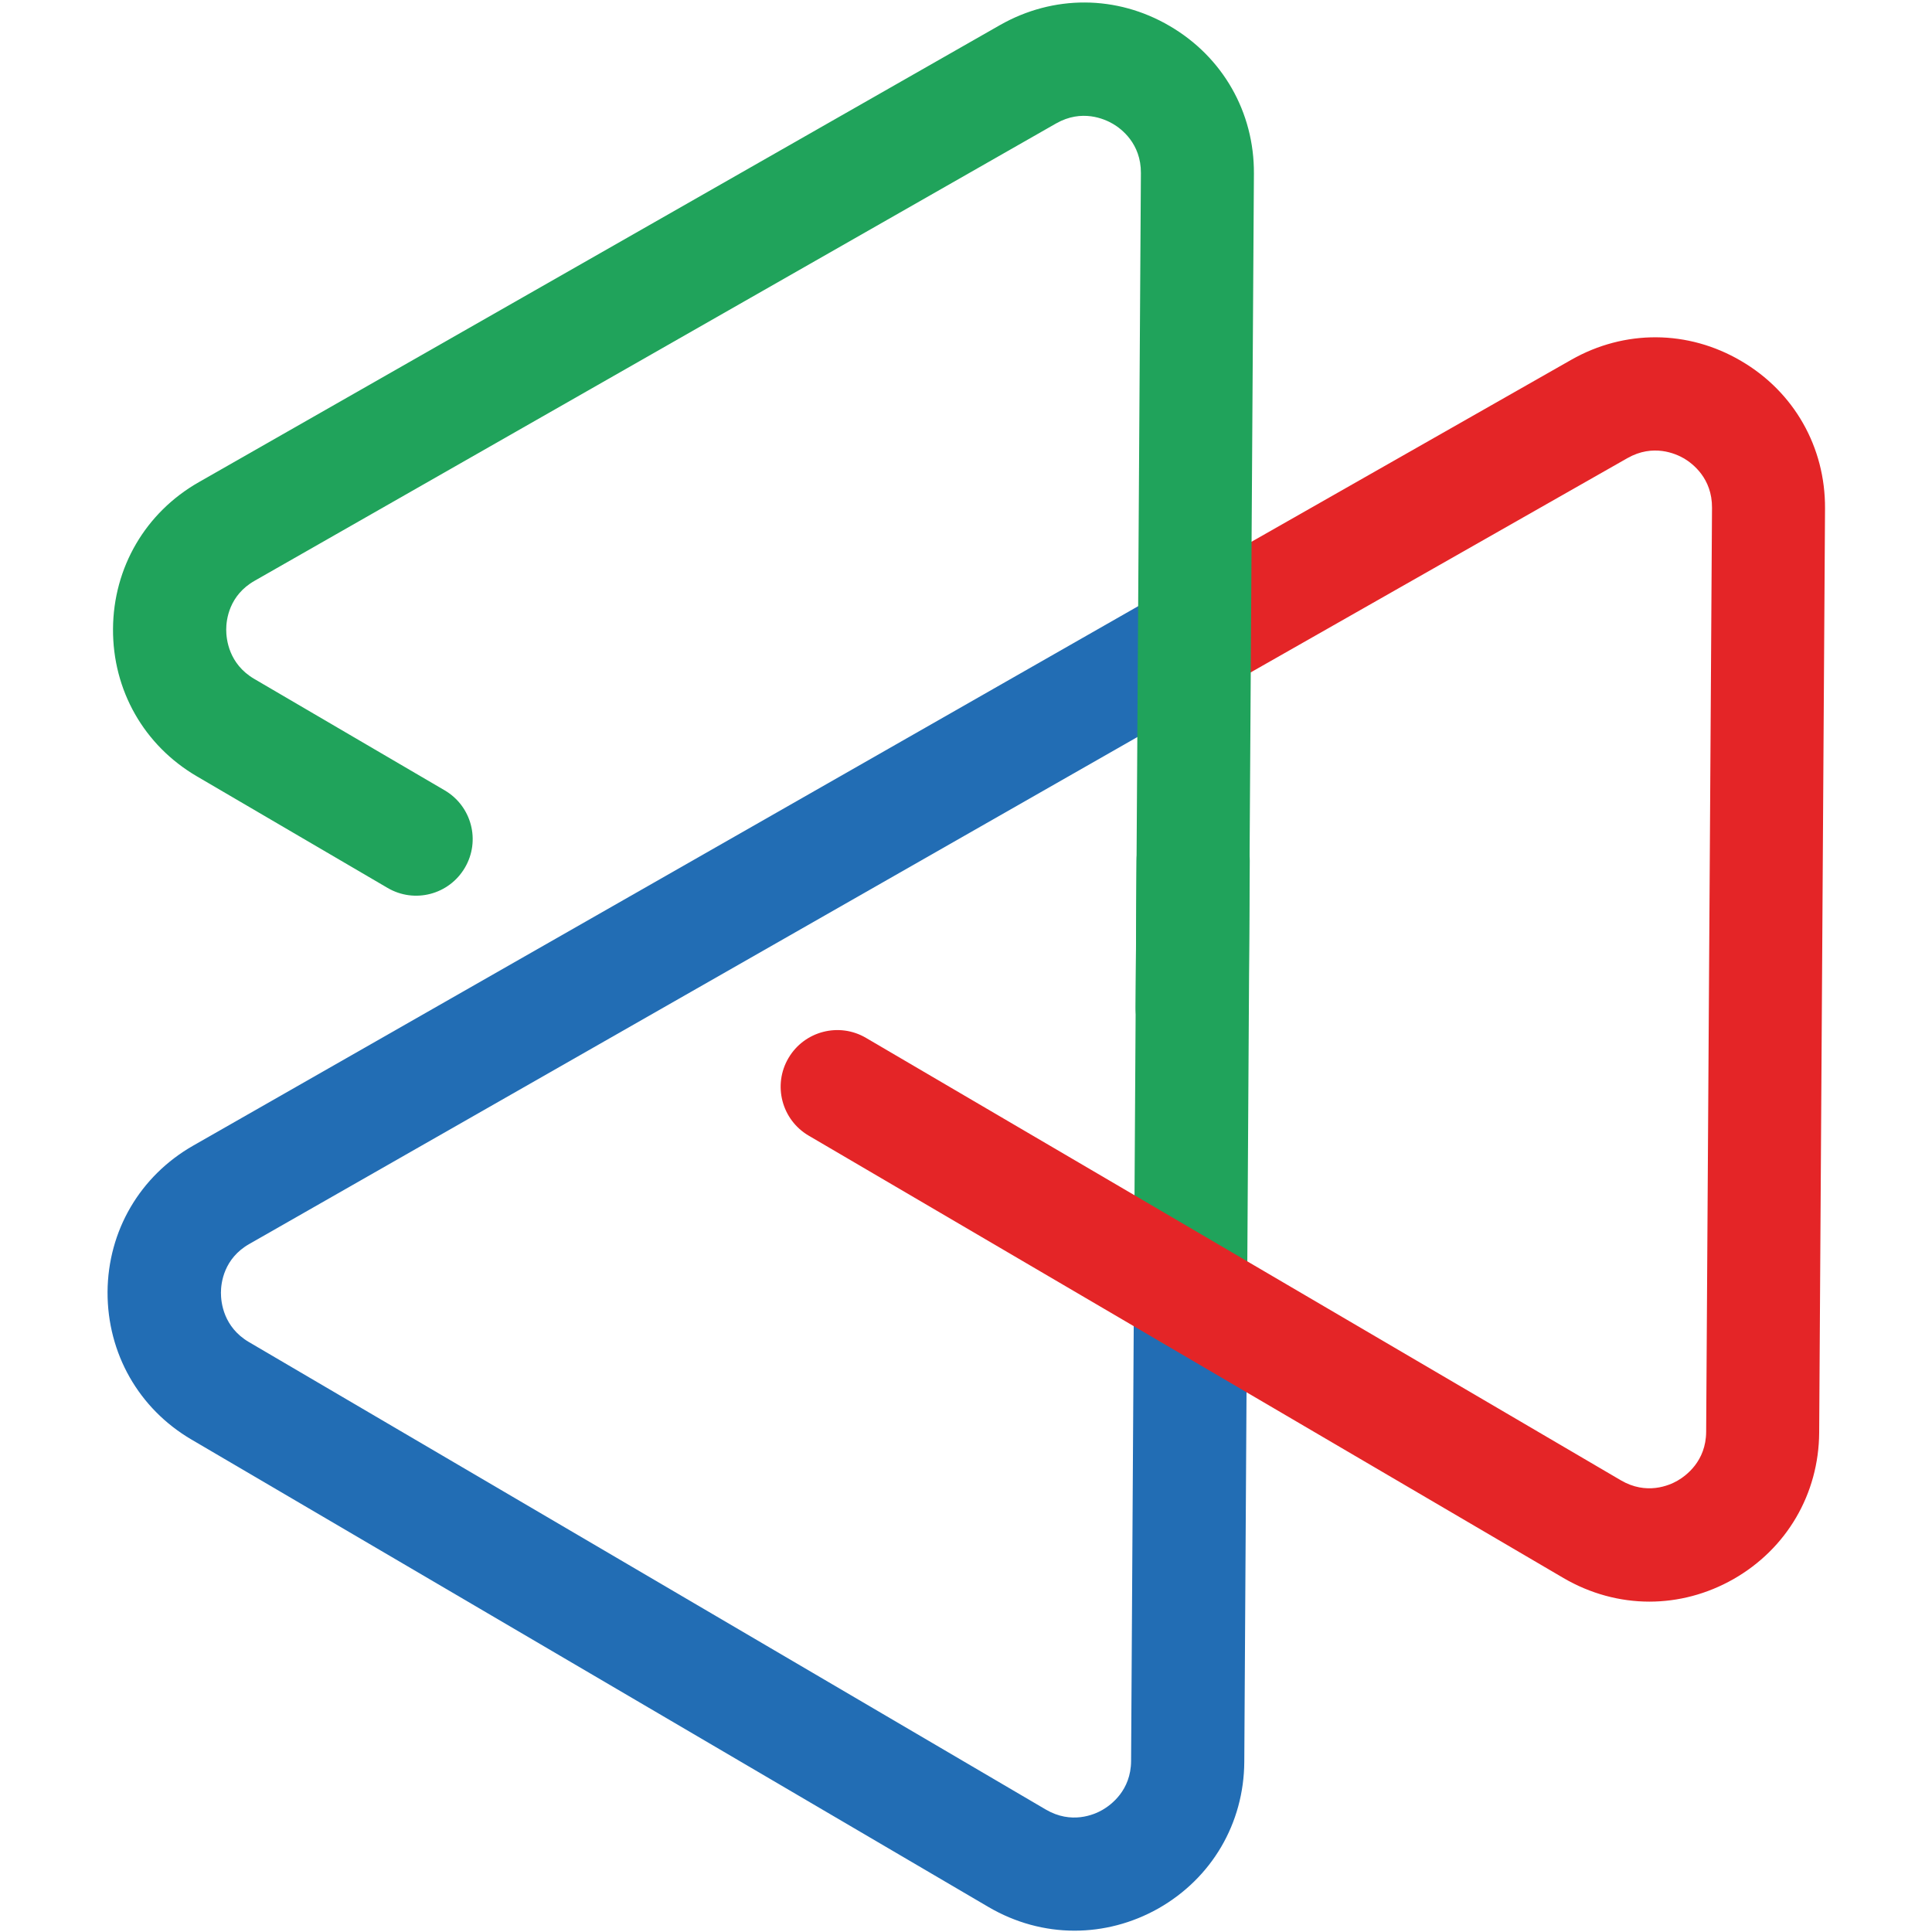 <svg xmlns="http://www.w3.org/2000/svg" xmlns:xlink="http://www.w3.org/1999/xlink" id="Layer_1" x="0px" y="0px" viewBox="0 0 1024 1024" style="enable-background:new 0 0 1024 1024;" xml:space="preserve"><style type="text/css">	.st1{fill:#226DB4;}	.st2{fill:#20A35B;}	.st3{fill:#E42527;}</style><g>	<g class="st0">		<path class="st1" d="M569.5,1023.3c-15.7,0-31.3-4.2-45.5-12.5L101.5,763c-28-16.4-44.6-45.7-44.5-78.2   c0.2-32.5,17.2-61.5,45.4-77.6l515.2-294.1l0.4-0.2c14.3-8.3,32.7-3.4,41,10.9c8.3,14.3,3.4,32.7-10.9,41l-0.5,0.3   c-0.1,0-0.1,0.1-0.2,0.1L132.2,659.3c-13.6,7.7-15.1,20.7-15.1,25.9s1.4,18.2,14.8,26.1l422.4,247.8c13.5,7.9,25.5,2.8,30,0.2   c4.5-2.6,15.1-10.3,15.2-25.9l1.5-247.5c0.1-16.5,13.5-29.8,30-29.8c0.1,0,0.1,0,0.2,0c16.6,0.1,29.9,13.6,29.8,30.2l-1.5,247.5   c-0.2,32.6-17.2,61.6-45.5,77.7C600,1019.4,584.7,1023.3,569.5,1023.3z"></path>	</g>	<g>		<path class="st2" d="M631,715.8c-0.1,0-0.1,0-0.2,0c-16.6-0.1-29.9-13.6-29.8-30.2l1.4-229.7c0.1-16.5,13.5-29.8,30-29.8   c0.1,0,0.1,0,0.2,0c16.6,0.1,29.9,13.6,29.8,30.2L661,686C660.9,702.5,647.5,715.8,631,715.8z"></path>	</g>	<g class="st0">		<path class="st3" d="M874.2,848.9c-15.6,0-31.3-4.2-45.5-12.5L428.6,601.9c-14.3-8.4-19.1-26.8-10.7-41.1   c8.4-14.3,26.8-19.1,41.1-10.7l400.1,234.5c13.5,7.9,25.5,2.8,30,0.2c4.5-2.6,15.1-10.3,15.2-25.9l3.1-489.8   c0.1-15.6-10.3-23.4-14.8-26.1c-4.5-2.6-16.4-7.9-30-0.2L653.9,361.5c-14.4,8.2-32.7,3.2-40.9-11.2c-8.2-14.4-3.2-32.7,11.2-40.9   l208.6-118.7c28.3-16.1,61.9-15.9,90,0.6c28.1,16.4,44.7,45.7,44.5,78.2l-3.1,489.8c-0.2,32.5-17.2,61.6-45.5,77.7   C904.8,844.9,889.5,848.9,874.2,848.9z"></path>	</g>	<g>		<path class="st2" d="M631.9,564.1c-0.1,0-0.1,0-0.2,0c-16.6-0.1-29.9-13.6-29.8-30.2l2.8-442.2c0.1-15.6-10.4-23.5-14.9-26.1   s-16.4-7.9-30-0.2L135,307.8c-13.6,7.7-15.1,20.7-15.1,25.9c0,5.2,1.4,18.2,14.8,26.1l101,59.1c14.3,8.4,19.1,26.7,10.7,41   c-8.4,14.3-26.7,19.1-41,10.7l-101-59.1c-28.1-16.4-44.7-45.7-44.5-78.2c0.2-32.5,17.2-61.6,45.4-77.7L530,13.3   c28.3-16.1,61.9-16,90,0.5c28.1,16.4,44.8,45.7,44.6,78.2l-2.8,442.2C661.7,550.8,648.3,564.1,631.9,564.1z"></path>	</g></g></svg>